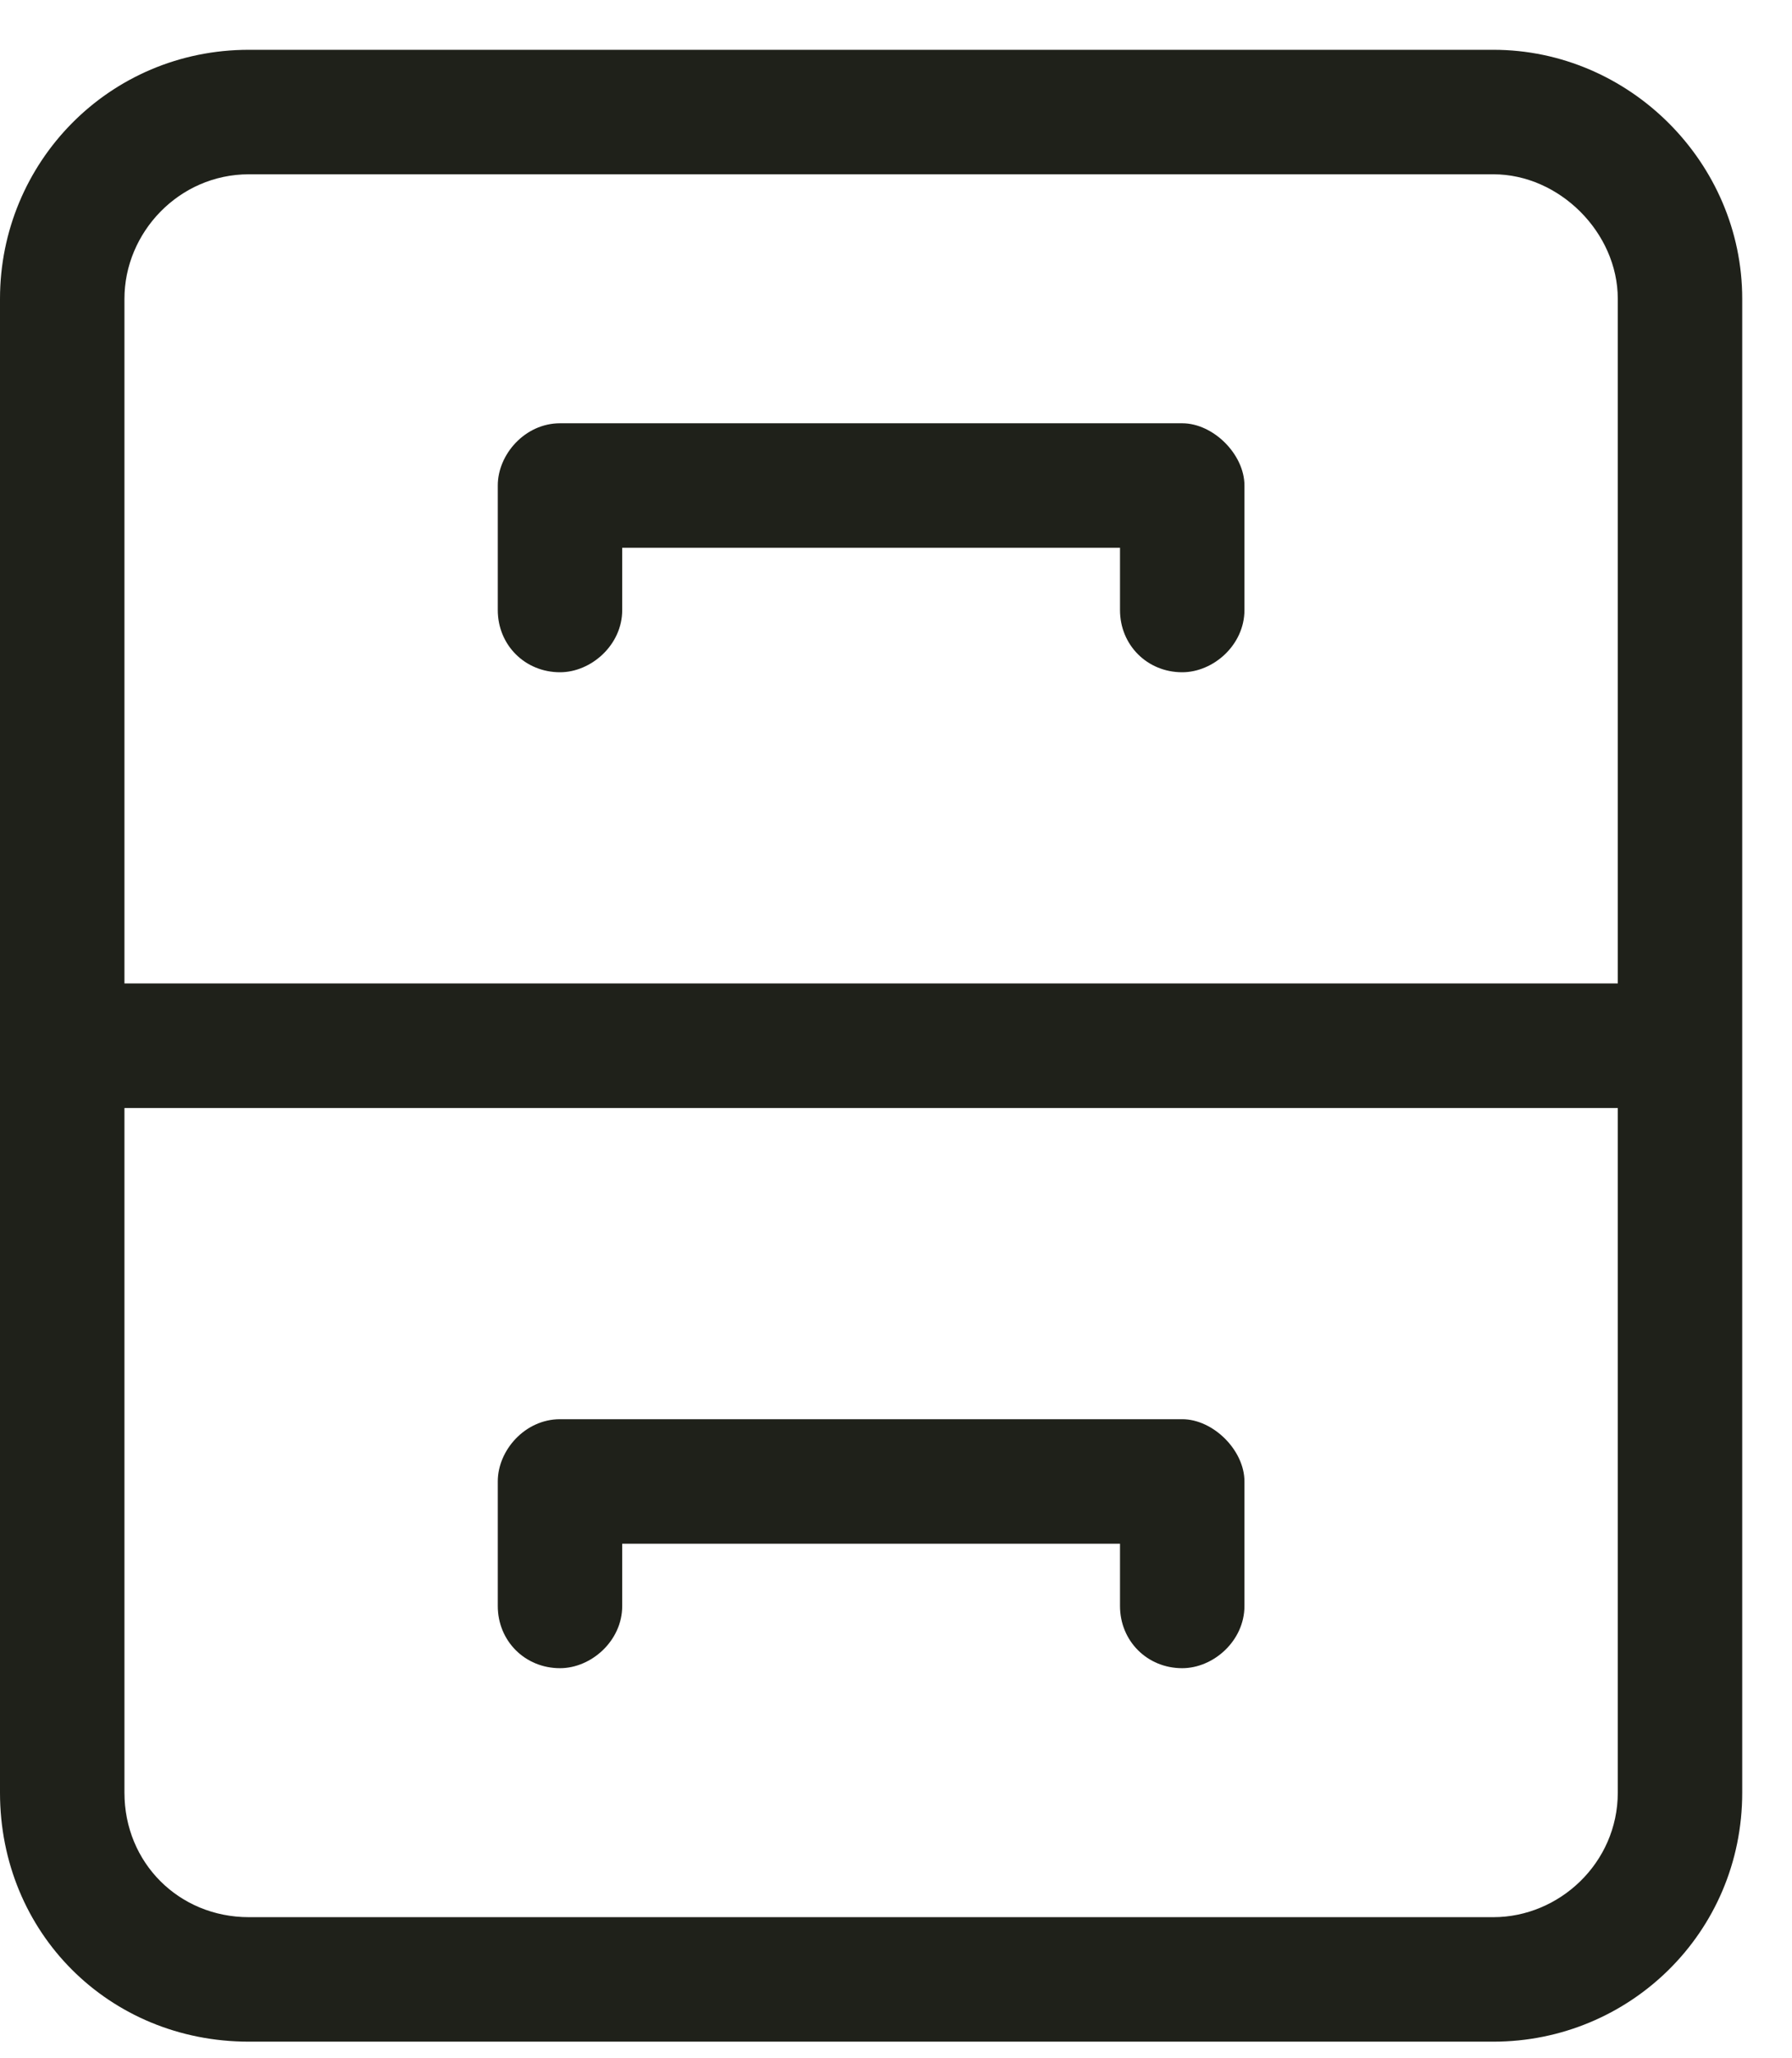 <svg width="27" height="31" viewBox="0 0 27 31" fill="none" xmlns="http://www.w3.org/2000/svg">
<path d="M22.5 0.75H3.75C1.641 0.75 0 2.449 0 4.5V27C0 29.109 1.641 30.75 3.75 30.75H22.5C24.551 30.75 26.25 29.109 26.25 27V4.5C26.25 2.449 24.551 0.75 22.5 0.75ZM24.375 27C24.375 28.055 23.496 28.875 22.5 28.875H3.75C2.695 28.875 1.875 28.055 1.875 27V16.688H24.375V27ZM24.375 14.812H1.875V4.5C1.875 3.504 2.695 2.625 3.75 2.625H22.5C23.496 2.625 24.375 3.504 24.375 4.5V14.812ZM17.812 6.375H8.438C7.91 6.375 7.5 6.844 7.5 7.312V9.188C7.5 9.715 7.91 10.125 8.438 10.125C8.906 10.125 9.375 9.715 9.375 9.188V8.25H16.875V9.188C16.875 9.715 17.285 10.125 17.812 10.125C18.281 10.125 18.75 9.715 18.75 9.188V7.312C18.75 6.844 18.281 6.375 17.812 6.375ZM8.438 25.125C8.906 25.125 9.375 24.715 9.375 24.188V23.25H16.875V24.188C16.875 24.715 17.285 25.125 17.812 25.125C18.281 25.125 18.75 24.715 18.75 24.188V22.312C18.75 21.844 18.281 21.375 17.812 21.375H8.438C7.91 21.375 7.5 21.844 7.5 22.312V24.188C7.5 24.715 7.91 25.125 8.438 25.125Z" fill="#1B1D16" fill-opacity="0.98"/>
</svg>
